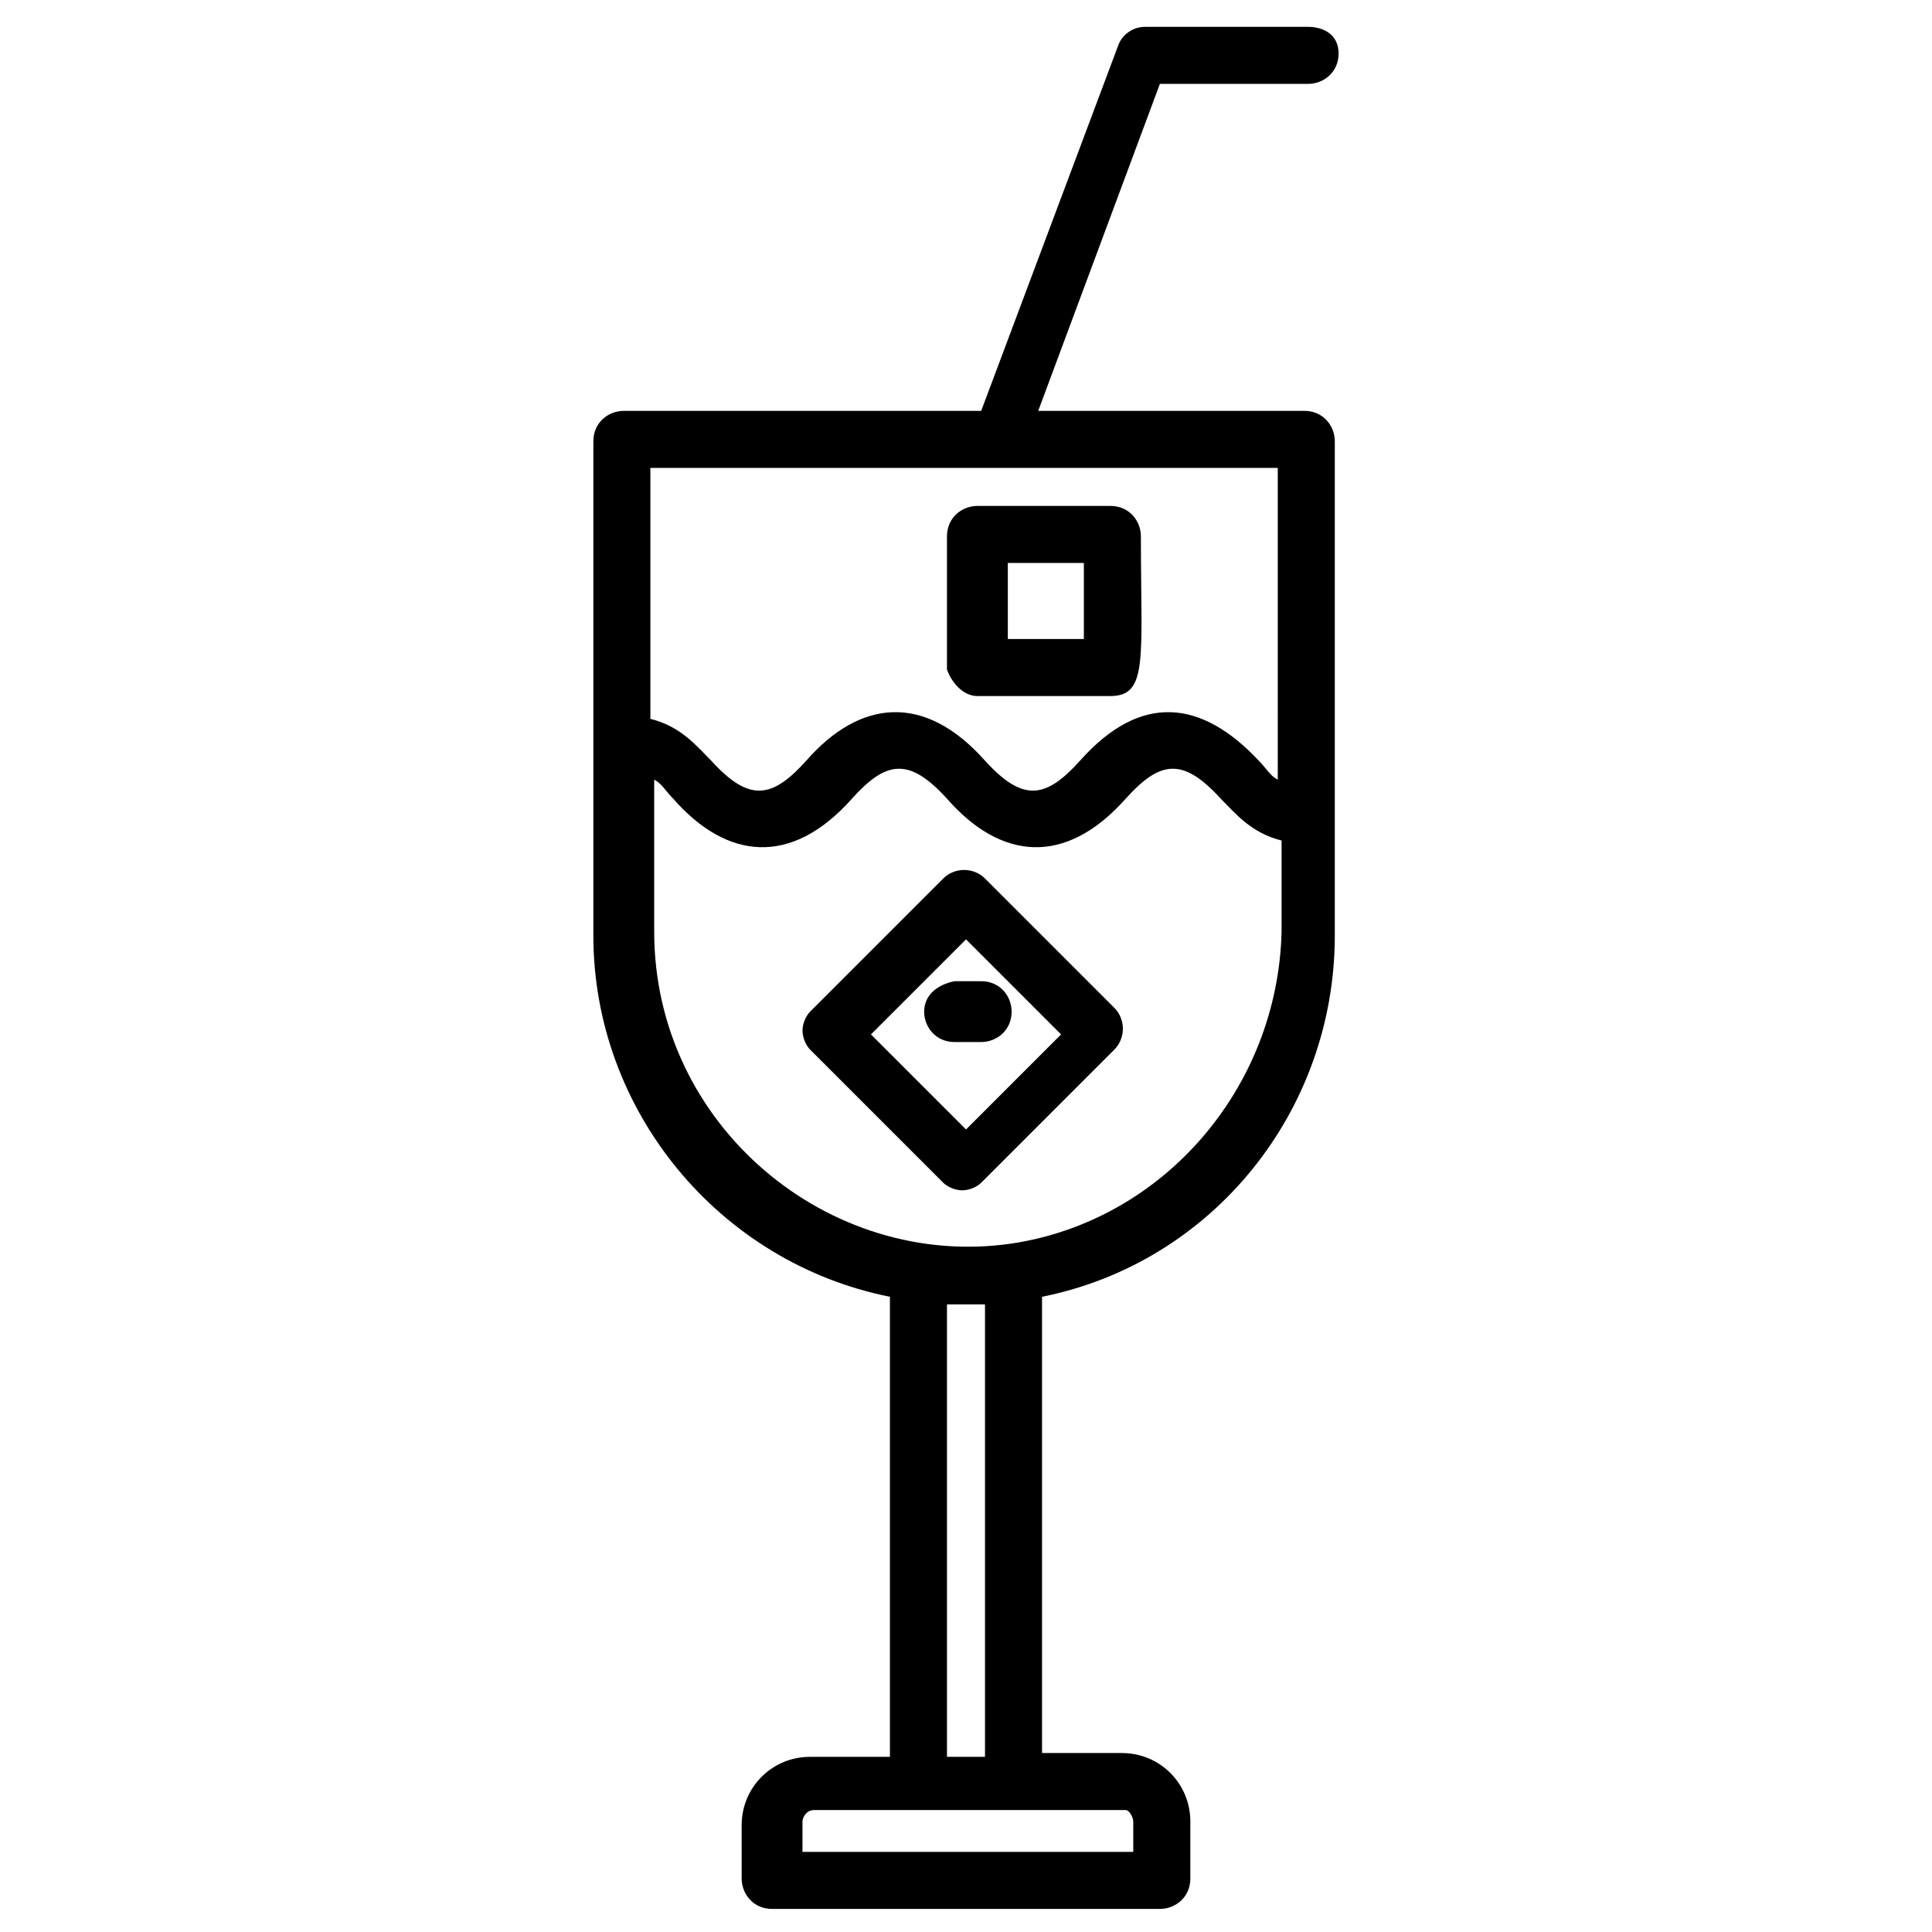 <?xml version="1.0" encoding="UTF-8"?>
<!-- Uploaded to: ICON Repo, www.svgrepo.com, Generator: ICON Repo Mixer Tools -->
<svg fill="#000000" width="800px" height="800px" version="1.1" viewBox="144 144 512 512" xmlns="http://www.w3.org/2000/svg">
 <g>
  <path d="m403.02 328.46h35.266c10.078 0 8.062-10.078 8.062-42.32 0-4.031-3.023-8.062-8.062-8.062h-35.266c-4.031 0-8.062 3.023-8.062 8.062v35.266c1.012 3.023 4.035 7.055 8.062 7.055zm8.062-35.266h20.152v20.152h-20.152z"/>
  <path d="m405.04 376.82c-3.023-3.023-8.062-3.023-11.082 0l-35.266 35.266c-1.008 1.008-2.016 3.023-2.016 5.039s1.008 4.031 2.016 5.039l35.266 35.266c1.008 1.008 3.023 2.016 5.039 2.016 2.016 0 4.031-1.008 5.039-2.016l35.266-35.266c3.023-3.023 3.023-8.062 0-11.082zm-5.035 66.5-25.191-25.191 25.191-25.191 25.191 25.191z"/>
  <path d="m388.91 412.09c0 4.031 3.023 8.062 8.062 8.062h7.055c4.031 0 8.062-3.023 8.062-8.062 0-4.031-3.023-8.062-8.062-8.062h-7.055c-5.039 1.008-8.062 4.031-8.062 8.062z"/>
  <path d="m490.68 166.23c4.031 0 8.062-3.023 8.062-8.062 0-5.035-4.031-7.051-8.062-7.051h-43.328c-3.023 0-6.047 2.016-7.055 5.039l-36.273 96.73h-94.715c-4.031 0-8.062 3.023-8.062 8.062v130.99c0 46.352 33.25 86.656 78.594 95.723v121.92h-21.16c-10.078 0-18.137 8.062-18.137 18.137l0.004 14.105c0 4.031 3.023 8.062 8.062 8.062h102.78c4.031 0 8.062-3.023 8.062-8.062v-15.113c0-10.078-8.062-18.137-18.137-18.137l-21.164-0.004v-120.91c45.344-9.07 77.586-49.375 77.586-95.723v-130.99c0-4.031-3.023-8.062-8.062-8.062h-70.535l32.242-86.656zm-46.352 460.48v8.062h-87.664v-8.062c0-1.008 1.008-3.023 3.023-3.023h82.625c1.008 0.004 2.016 2.019 2.016 3.023zm-49.371-18.137v-118.9h10.078v119.91h-10.078zm17.129-135.02c-48.367 7.055-94.715-31.234-94.715-82.625v-40.305c2.016 1.008 3.023 3.023 5.039 5.039 14.105 16.121 31.234 18.137 47.359 0 9.07-10.078 15.113-11.082 25.191 0 14.105 16.121 31.234 18.137 47.359 0 9.07-10.078 15.113-11.082 25.191 0 4.031 4.031 8.062 9.07 16.121 11.082v24.184c-1.012 41.312-31.242 76.578-71.547 82.625zm70.535-122.93c-2.016-1.008-3.023-3.023-5.039-5.039-15.113-16.121-31.234-18.137-47.359 0-9.07 10.078-15.113 11.082-25.191 0-16.121-18.137-33.25-16.121-47.359 0-9.07 10.078-15.113 11.082-25.191 0-4.031-4.031-8.062-9.07-16.121-11.082v-66.504h166.26z"/>
 </g>
</svg>